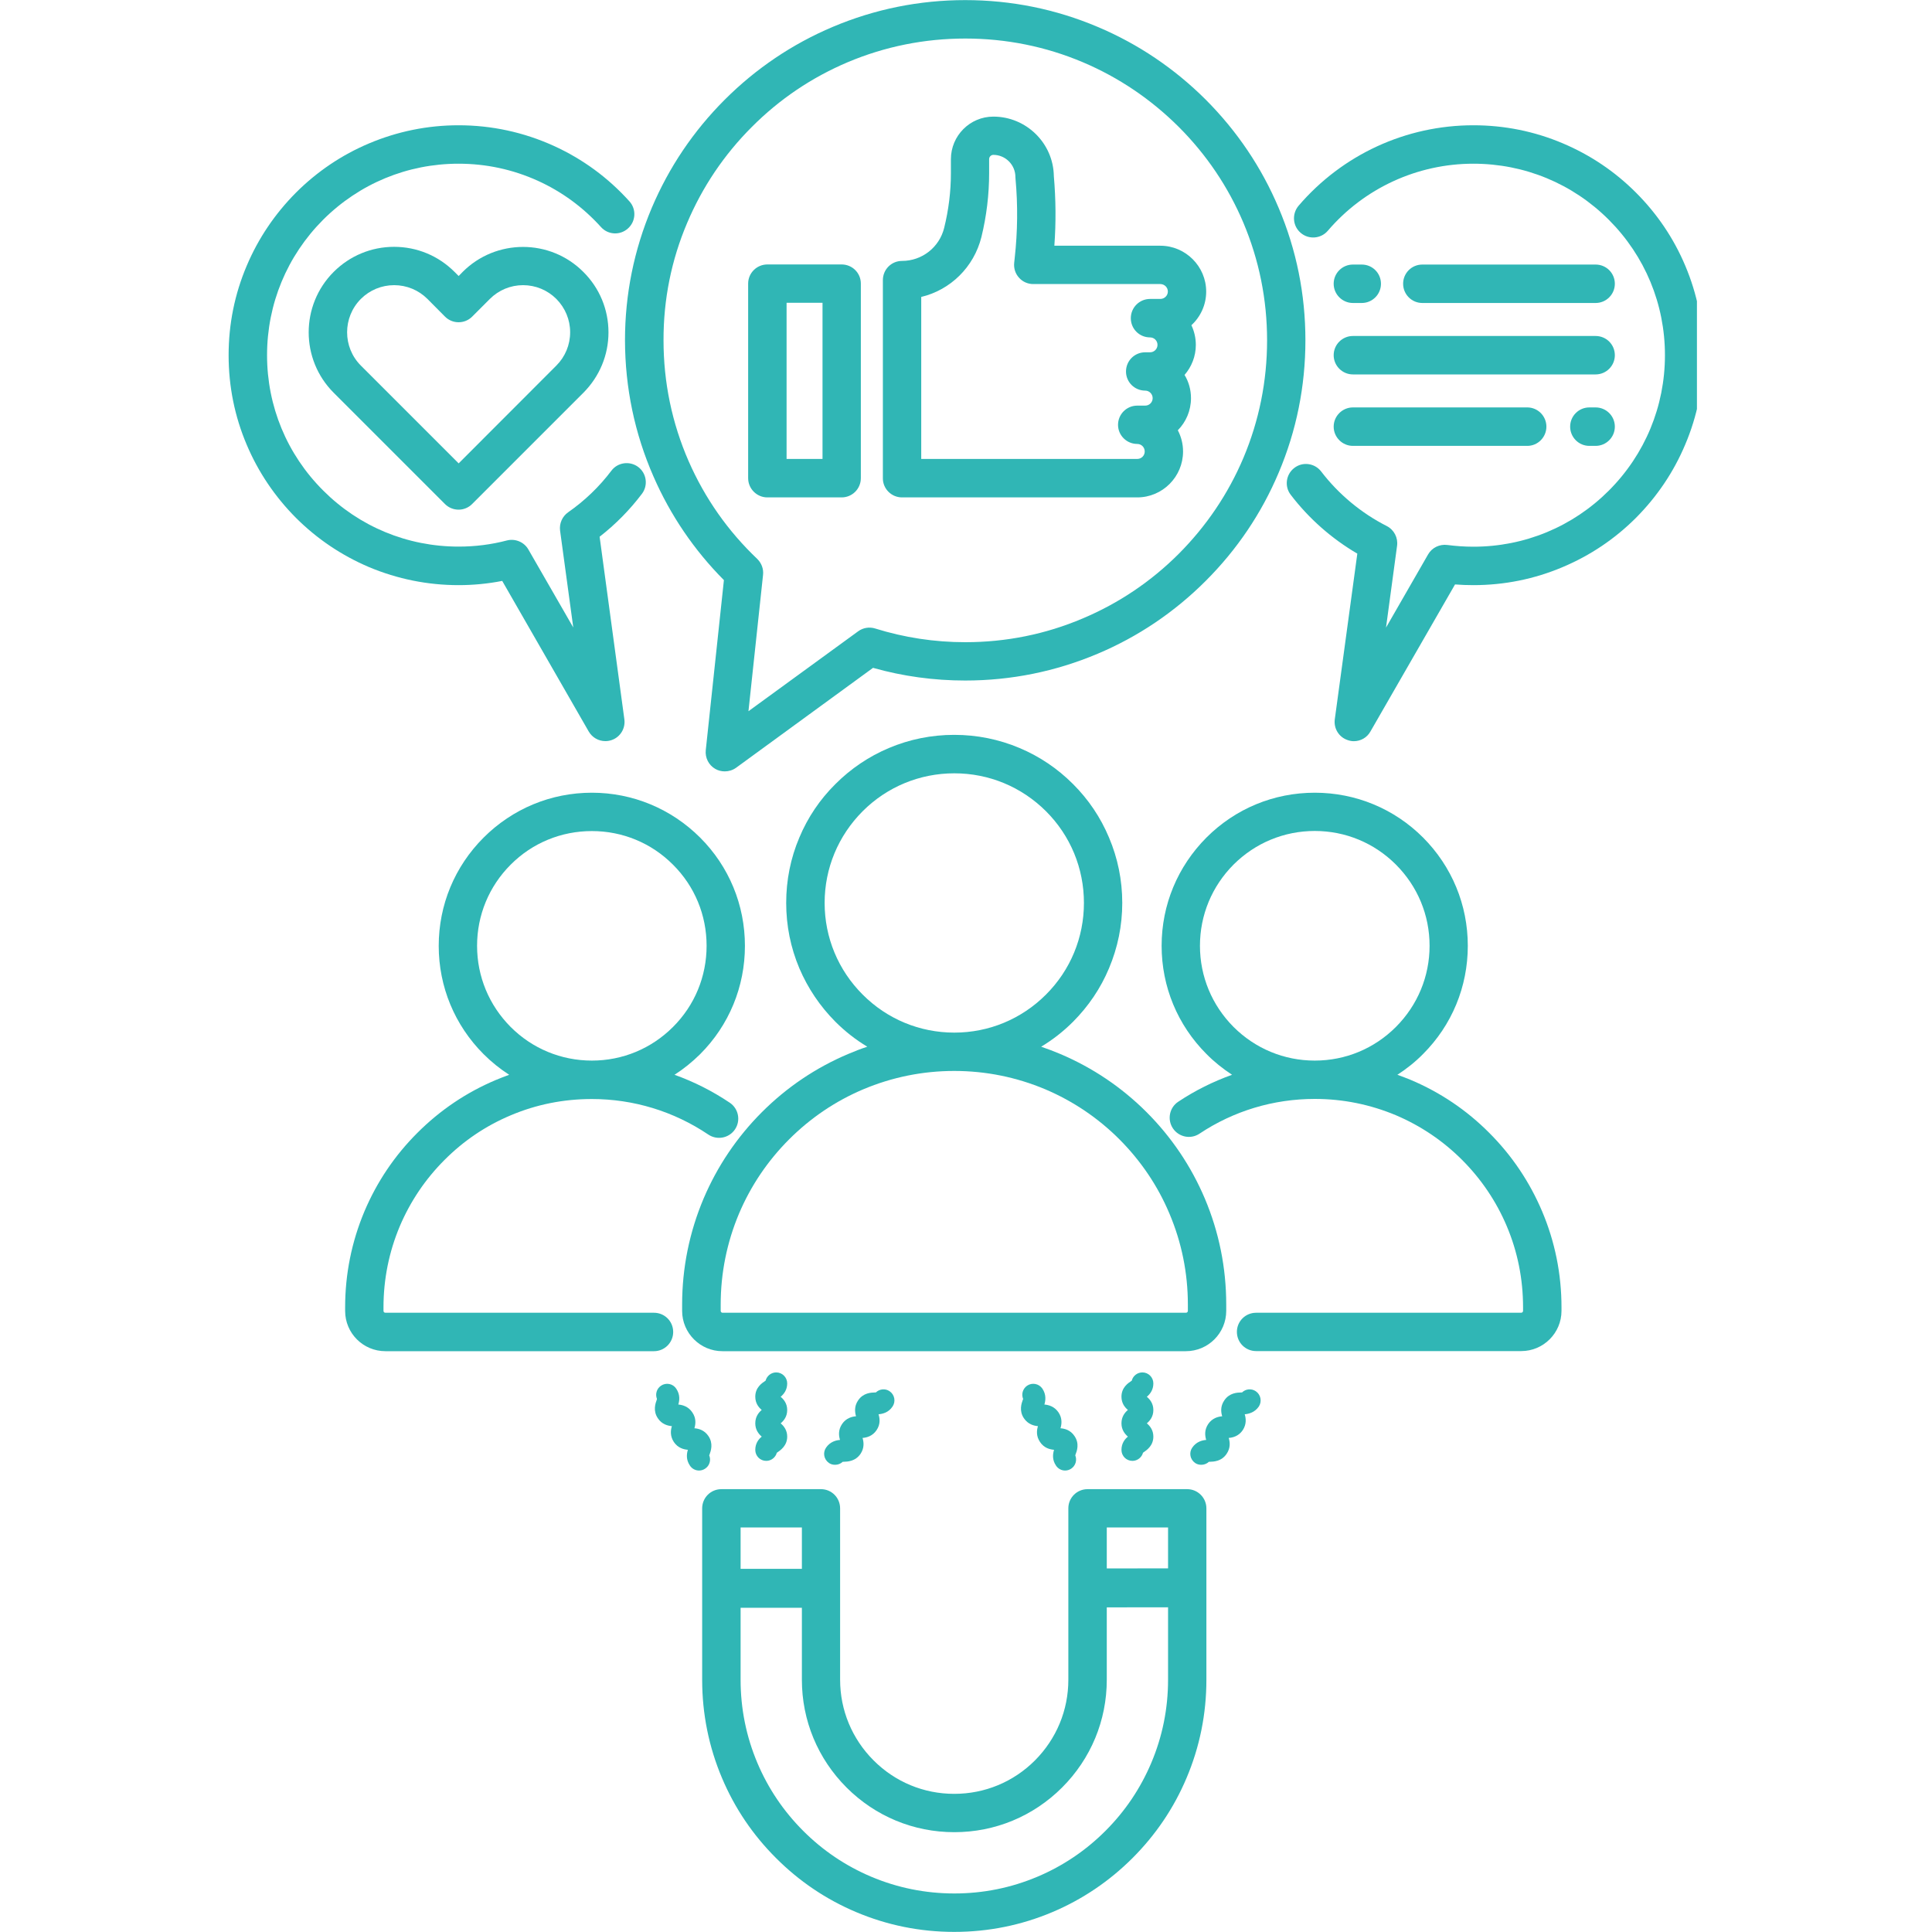<svg xmlns="http://www.w3.org/2000/svg" xmlns:xlink="http://www.w3.org/1999/xlink" width="100" zoomAndPan="magnify" viewBox="0 0 75 75" height="100" preserveAspectRatio="xMidYMid meet" version="1.0"><defs><clipPath id="627ccbeea5"><path d="M 8.875 4 L 26 4 L 26 29 L 8.875 29 Z M 8.875 4 " clip-rule="nonzero"/></clipPath><clipPath id="6bd4cb1969"><path d="M 49 4 L 65.875 4 L 65.875 29 L 49 29 Z M 49 4 " clip-rule="nonzero"/></clipPath></defs><path fill="#30b6b5" d="M 47.602 50.887 L 47.602 50.645 C 47.602 49.219 47.324 47.836 46.773 46.531 C 46.242 45.277 45.48 44.145 44.512 43.176 C 43.543 42.207 42.41 41.445 41.156 40.914 C 40.914 40.812 40.668 40.719 40.418 40.633 C 40.867 40.363 41.281 40.039 41.656 39.664 C 42.254 39.062 42.727 38.367 43.051 37.59 C 43.391 36.785 43.566 35.93 43.566 35.051 C 43.566 34.168 43.391 33.312 43.051 32.512 C 42.723 31.73 42.254 31.035 41.656 30.438 C 41.055 29.836 40.359 29.367 39.582 29.039 C 38.777 28.699 37.922 28.527 37.043 28.527 C 36.164 28.527 35.309 28.699 34.504 29.039 C 33.727 29.367 33.027 29.84 32.43 30.438 C 31.828 31.035 31.359 31.73 31.031 32.512 C 30.691 33.312 30.52 34.168 30.52 35.051 C 30.52 35.93 30.691 36.785 31.031 37.59 C 31.363 38.367 31.832 39.062 32.43 39.664 C 32.805 40.039 33.219 40.363 33.668 40.633 C 33.418 40.715 33.176 40.809 32.93 40.914 C 31.672 41.445 30.543 42.207 29.574 43.176 C 28.605 44.148 27.844 45.277 27.312 46.531 C 26.762 47.836 26.48 49.219 26.48 50.645 L 26.48 50.887 C 26.48 51.75 27.184 52.453 28.043 52.453 L 46.035 52.453 C 46.902 52.453 47.602 51.75 47.602 50.887 Z M 33.488 38.609 C 32.539 37.66 32.012 36.395 32.012 35.051 C 32.012 33.707 32.539 32.445 33.488 31.492 C 34.438 30.543 35.703 30.02 37.047 30.02 C 38.391 30.02 39.652 30.543 40.605 31.492 C 41.555 32.441 42.078 33.707 42.078 35.051 C 42.078 36.395 41.555 37.66 40.605 38.609 C 39.656 39.559 38.391 40.086 37.047 40.086 C 35.703 40.086 34.438 39.562 33.488 38.609 Z M 27.977 50.887 L 27.977 50.645 C 27.977 49.418 28.219 48.23 28.688 47.113 C 29.145 46.035 29.801 45.062 30.633 44.23 C 31.465 43.398 32.434 42.742 33.516 42.285 C 34.633 41.816 35.82 41.574 37.043 41.574 C 38.27 41.574 39.457 41.816 40.574 42.285 C 41.652 42.742 42.625 43.398 43.457 44.23 C 44.289 45.066 44.945 46.035 45.398 47.113 C 45.871 48.23 46.113 49.418 46.113 50.645 L 46.113 50.887 C 46.113 50.93 46.078 50.961 46.039 50.961 L 28.047 50.961 C 28.012 50.961 27.977 50.93 27.977 50.887 Z M 27.977 50.887 " fill-opacity="1" fill-rule="nonzero"/><path fill="#30b6b5" d="M 26.133 51.707 C 26.133 51.293 25.801 50.961 25.387 50.961 L 14.961 50.961 C 14.918 50.961 14.887 50.93 14.887 50.887 L 14.887 50.75 C 14.887 49.656 15.102 48.598 15.52 47.602 C 15.93 46.637 16.512 45.773 17.254 45.031 C 17.996 44.285 18.859 43.703 19.824 43.297 C 20.82 42.875 21.879 42.664 22.973 42.664 C 24.594 42.664 26.156 43.141 27.496 44.043 C 27.836 44.273 28.301 44.184 28.531 43.844 C 28.762 43.504 28.672 43.039 28.332 42.809 C 27.656 42.355 26.938 41.992 26.184 41.723 C 26.539 41.496 26.871 41.227 27.18 40.922 C 28.301 39.801 28.918 38.305 28.918 36.719 C 28.918 35.129 28.301 33.637 27.18 32.516 C 26.055 31.395 24.562 30.773 22.977 30.773 C 21.387 30.773 19.895 31.395 18.773 32.516 C 17.652 33.637 17.031 35.129 17.031 36.719 C 17.031 38.305 17.652 39.801 18.773 40.922 C 19.078 41.227 19.414 41.496 19.766 41.723 C 19.594 41.785 19.418 41.855 19.246 41.926 C 18.105 42.406 17.082 43.098 16.203 43.977 C 15.32 44.859 14.633 45.879 14.148 47.023 C 13.652 48.203 13.398 49.457 13.398 50.75 L 13.398 50.891 C 13.398 51.754 14.098 52.453 14.961 52.453 L 25.387 52.453 C 25.801 52.453 26.133 52.117 26.133 51.707 Z M 18.52 36.715 C 18.52 35.527 18.984 34.406 19.824 33.566 C 20.664 32.723 21.785 32.262 22.977 32.262 C 24.164 32.262 25.285 32.723 26.125 33.566 C 26.969 34.406 27.43 35.523 27.43 36.715 C 27.43 37.906 26.969 39.027 26.125 39.867 C 25.285 40.707 24.168 41.172 22.977 41.172 C 21.785 41.172 20.664 40.707 19.824 39.867 C 18.984 39.023 18.52 37.906 18.52 36.715 Z M 18.52 36.715 " fill-opacity="1" fill-rule="nonzero"/><path fill="#30b6b5" d="M 57.812 43.977 C 56.934 43.094 55.91 42.406 54.766 41.922 C 54.594 41.852 54.422 41.785 54.246 41.723 C 54.602 41.492 54.938 41.227 55.242 40.918 C 56.363 39.797 56.98 38.305 56.98 36.715 C 56.98 35.129 56.363 33.637 55.242 32.512 C 54.121 31.391 52.625 30.773 51.039 30.773 C 49.449 30.773 47.957 31.391 46.836 32.512 C 45.715 33.637 45.094 35.129 45.094 36.715 C 45.094 38.305 45.715 39.797 46.836 40.918 C 47.141 41.227 47.477 41.492 47.828 41.723 C 47.098 41.984 46.395 42.332 45.738 42.77 C 45.395 42.996 45.305 43.461 45.531 43.801 C 45.762 44.145 46.223 44.238 46.566 44.008 C 47.891 43.125 49.438 42.66 51.039 42.66 C 52.133 42.66 53.188 42.875 54.188 43.293 C 55.152 43.703 56.016 44.285 56.758 45.027 C 57.5 45.77 58.086 46.637 58.492 47.598 C 58.914 48.594 59.125 49.656 59.125 50.746 L 59.125 50.887 C 59.125 50.926 59.094 50.961 59.051 50.961 L 48.762 50.961 C 48.348 50.961 48.016 51.293 48.016 51.703 C 48.016 52.117 48.348 52.449 48.762 52.449 L 59.055 52.449 C 59.918 52.449 60.617 51.746 60.617 50.887 L 60.617 50.746 C 60.617 49.457 60.363 48.199 59.863 47.02 C 59.379 45.879 58.691 44.855 57.812 43.977 Z M 51.039 41.172 C 49.848 41.172 48.73 40.707 47.887 39.867 C 47.047 39.023 46.582 37.906 46.582 36.715 C 46.582 35.523 47.047 34.406 47.887 33.562 C 48.73 32.723 49.848 32.258 51.039 32.258 C 52.23 32.258 53.348 32.723 54.188 33.562 C 55.031 34.406 55.496 35.523 55.496 36.715 C 55.496 37.902 55.031 39.023 54.188 39.867 C 53.348 40.707 52.23 41.172 51.039 41.172 Z M 51.039 41.172 " fill-opacity="1" fill-rule="nonzero"/><path fill="#30b6b5" d="M 17.961 10.555 L 17.805 10.715 L 17.645 10.555 C 17.02 9.93 16.188 9.582 15.297 9.582 C 14.414 9.582 13.578 9.93 12.953 10.555 C 11.66 11.848 11.66 13.953 12.953 15.246 L 17.273 19.566 C 17.414 19.707 17.605 19.785 17.801 19.785 C 18 19.785 18.188 19.707 18.328 19.566 L 22.648 15.246 C 23.273 14.617 23.621 13.785 23.621 12.902 C 23.621 12.016 23.273 11.18 22.648 10.559 C 21.359 9.262 19.254 9.262 17.961 10.555 Z M 21.598 14.191 L 17.805 17.988 L 14.008 14.191 C 13.297 13.48 13.297 12.32 14.008 11.605 C 14.352 11.262 14.812 11.07 15.301 11.07 C 15.789 11.07 16.25 11.262 16.594 11.605 L 17.277 12.293 C 17.566 12.582 18.039 12.582 18.328 12.293 L 19.016 11.605 C 19.359 11.262 19.82 11.07 20.305 11.07 C 20.793 11.07 21.254 11.262 21.598 11.605 C 21.941 11.953 22.133 12.41 22.133 12.898 C 22.133 13.387 21.941 13.848 21.598 14.191 Z M 21.598 14.191 " fill-opacity="1" fill-rule="nonzero"/><g clip-path="url(#627ccbeea5)"><path fill="#30b6b5" d="M 17.805 22.715 C 18.371 22.715 18.941 22.66 19.496 22.551 L 22.855 28.398 C 22.992 28.633 23.238 28.77 23.5 28.77 C 23.582 28.77 23.66 28.758 23.742 28.73 C 24.078 28.617 24.285 28.277 24.238 27.926 L 23.277 20.836 C 23.895 20.355 24.445 19.797 24.918 19.172 C 25.168 18.844 25.102 18.375 24.777 18.129 C 24.449 17.883 23.98 17.945 23.734 18.273 C 23.262 18.898 22.695 19.441 22.055 19.887 C 21.828 20.047 21.707 20.32 21.742 20.598 L 22.254 24.359 L 20.512 21.332 C 20.348 21.043 20.004 20.898 19.68 20.98 C 19.07 21.141 18.438 21.219 17.805 21.219 C 15.816 21.219 13.949 20.445 12.547 19.043 C 11.141 17.641 10.367 15.773 10.367 13.789 C 10.367 11.801 11.141 9.938 12.543 8.531 C 13.949 7.129 15.816 6.355 17.801 6.355 C 18.871 6.355 19.906 6.578 20.875 7.016 C 21.812 7.441 22.637 8.047 23.328 8.812 C 23.602 9.121 24.074 9.145 24.379 8.867 C 24.684 8.594 24.711 8.121 24.434 7.816 C 23.605 6.895 22.617 6.172 21.492 5.66 C 20.328 5.133 19.086 4.863 17.801 4.863 C 16.598 4.863 15.43 5.102 14.328 5.566 C 13.262 6.016 12.309 6.66 11.488 7.48 C 10.672 8.301 10.027 9.254 9.578 10.316 C 9.109 11.418 8.875 12.586 8.875 13.789 C 8.875 14.996 9.109 16.164 9.578 17.266 C 10.027 18.328 10.672 19.281 11.488 20.102 C 12.309 20.922 13.262 21.562 14.328 22.016 C 15.43 22.477 16.598 22.715 17.805 22.715 Z M 17.805 22.715 " fill-opacity="1" fill-rule="nonzero"/></g><path fill="#30b6b5" d="M 52.52 11.762 L 52.863 11.762 C 53.277 11.762 53.609 11.426 53.609 11.016 C 53.609 10.602 53.277 10.27 52.863 10.27 L 52.52 10.27 C 52.109 10.27 51.773 10.602 51.773 11.016 C 51.773 11.426 52.109 11.762 52.52 11.762 Z M 52.52 11.762 " fill-opacity="1" fill-rule="nonzero"/><g clip-path="url(#6bd4cb1969)"><path fill="#30b6b5" d="M 65.422 10.316 C 64.973 9.25 64.328 8.297 63.508 7.477 C 62.688 6.656 61.734 6.016 60.672 5.566 C 59.57 5.098 58.402 4.863 57.195 4.863 C 54.582 4.863 52.113 6 50.41 7.988 C 50.145 8.305 50.18 8.773 50.492 9.039 C 50.805 9.309 51.277 9.27 51.543 8.961 C 52.957 7.305 55.02 6.355 57.195 6.355 C 59.184 6.355 61.051 7.129 62.453 8.531 C 63.859 9.938 64.633 11.805 64.633 13.789 C 64.633 15.773 63.859 17.641 62.453 19.047 C 61.051 20.449 59.184 21.223 57.195 21.223 C 56.859 21.223 56.52 21.199 56.184 21.156 C 55.883 21.117 55.586 21.262 55.438 21.523 L 53.805 24.363 L 54.234 21.188 C 54.277 20.875 54.117 20.566 53.836 20.422 C 52.848 19.922 51.965 19.188 51.289 18.305 C 51.039 17.977 50.57 17.914 50.246 18.164 C 49.918 18.414 49.855 18.883 50.105 19.207 C 50.809 20.129 51.695 20.91 52.691 21.492 L 51.816 27.926 C 51.77 28.281 51.977 28.617 52.316 28.73 C 52.395 28.758 52.477 28.773 52.555 28.773 C 52.816 28.773 53.066 28.637 53.199 28.398 L 56.484 22.688 C 56.723 22.707 56.957 22.715 57.195 22.715 C 58.398 22.715 59.566 22.48 60.668 22.012 C 61.734 21.562 62.688 20.922 63.508 20.102 C 64.324 19.281 64.969 18.328 65.418 17.262 C 65.887 16.16 66.121 14.992 66.121 13.789 C 66.121 12.582 65.887 11.414 65.422 10.316 Z M 65.422 10.316 " fill-opacity="1" fill-rule="nonzero"/></g><path fill="#30b6b5" d="M 61.941 11.762 C 62.355 11.762 62.688 11.426 62.688 11.016 C 62.688 10.602 62.355 10.27 61.941 10.27 L 55.215 10.27 C 54.801 10.27 54.469 10.602 54.469 11.016 C 54.469 11.426 54.801 11.762 55.215 11.762 Z M 61.941 11.762 " fill-opacity="1" fill-rule="nonzero"/><path fill="#30b6b5" d="M 52.52 14.535 L 61.941 14.535 C 62.355 14.535 62.688 14.199 62.688 13.789 C 62.688 13.375 62.355 13.043 61.941 13.043 L 52.52 13.043 C 52.109 13.043 51.773 13.375 51.773 13.789 C 51.773 14.199 52.109 14.535 52.52 14.535 Z M 52.52 14.535 " fill-opacity="1" fill-rule="nonzero"/><path fill="#30b6b5" d="M 61.941 15.816 L 61.699 15.816 C 61.285 15.816 60.953 16.152 60.953 16.562 C 60.953 16.973 61.285 17.309 61.699 17.309 L 61.941 17.309 C 62.355 17.309 62.688 16.973 62.688 16.562 C 62.688 16.152 62.355 15.816 61.941 15.816 Z M 61.941 15.816 " fill-opacity="1" fill-rule="nonzero"/><path fill="#30b6b5" d="M 52.52 17.309 L 59.289 17.309 C 59.699 17.309 60.031 16.973 60.031 16.562 C 60.031 16.152 59.699 15.816 59.289 15.816 L 52.52 15.816 C 52.109 15.816 51.773 16.152 51.773 16.562 C 51.773 16.973 52.109 17.309 52.52 17.309 Z M 52.52 17.309 " fill-opacity="1" fill-rule="nonzero"/><path fill="#30b6b5" d="M 35.016 19.309 L 44.148 19.309 C 45.129 19.309 45.926 18.508 45.926 17.527 C 45.926 17.23 45.852 16.949 45.723 16.703 C 46.039 16.383 46.234 15.941 46.234 15.457 C 46.234 15.129 46.145 14.816 45.984 14.555 C 46.258 14.238 46.422 13.832 46.422 13.387 C 46.422 13.117 46.359 12.855 46.25 12.625 C 46.602 12.301 46.824 11.836 46.824 11.32 C 46.824 10.34 46.023 9.539 45.043 9.539 L 40.93 9.539 C 40.996 8.641 40.988 7.734 40.91 6.836 C 40.891 5.562 39.844 4.527 38.562 4.527 C 37.652 4.527 36.914 5.27 36.914 6.18 L 36.914 6.723 C 36.914 7.438 36.824 8.156 36.652 8.848 C 36.465 9.602 35.793 10.129 35.016 10.129 C 34.605 10.129 34.273 10.461 34.273 10.875 L 34.273 18.566 C 34.27 18.973 34.605 19.309 35.016 19.309 Z M 35.762 11.527 C 36.891 11.258 37.805 10.375 38.098 9.203 C 38.297 8.391 38.398 7.555 38.398 6.719 L 38.398 6.176 C 38.398 6.086 38.473 6.012 38.562 6.012 C 39.031 6.012 39.418 6.398 39.418 6.871 C 39.418 6.895 39.418 6.914 39.422 6.938 C 39.516 7.961 39.504 8.992 39.391 10.012 L 39.371 10.199 C 39.348 10.41 39.414 10.621 39.555 10.777 C 39.695 10.938 39.898 11.027 40.109 11.027 L 45.043 11.027 C 45.203 11.027 45.336 11.156 45.336 11.316 C 45.336 11.477 45.203 11.605 45.043 11.605 L 44.645 11.605 C 44.23 11.605 43.898 11.941 43.898 12.352 C 43.898 12.766 44.23 13.098 44.645 13.098 C 44.805 13.098 44.934 13.227 44.934 13.387 C 44.934 13.547 44.805 13.676 44.645 13.676 L 44.457 13.676 C 44.043 13.676 43.711 14.008 43.711 14.422 C 43.711 14.832 44.043 15.164 44.457 15.164 C 44.617 15.164 44.746 15.297 44.746 15.457 C 44.746 15.617 44.617 15.746 44.457 15.746 L 44.148 15.746 C 43.738 15.746 43.402 16.078 43.402 16.492 C 43.402 16.902 43.738 17.234 44.148 17.234 C 44.309 17.234 44.438 17.363 44.438 17.527 C 44.438 17.688 44.309 17.816 44.148 17.816 L 35.762 17.816 Z M 35.762 11.527 " fill-opacity="1" fill-rule="nonzero"/><path fill="#30b6b5" d="M 29.789 19.309 L 32.672 19.309 C 33.086 19.309 33.418 18.973 33.418 18.562 L 33.418 11.008 C 33.418 10.598 33.086 10.266 32.672 10.266 L 29.789 10.266 C 29.379 10.266 29.043 10.598 29.043 11.008 L 29.043 18.562 C 29.043 18.973 29.379 19.309 29.789 19.309 Z M 30.535 11.754 L 31.93 11.754 L 31.93 17.816 L 30.535 17.816 Z M 30.535 11.754 " fill-opacity="1" fill-rule="nonzero"/><path fill="#30b6b5" d="M 25.371 18.504 C 26.027 20.004 26.945 21.355 28.102 22.52 L 27.398 29.121 C 27.367 29.414 27.508 29.699 27.766 29.848 C 27.879 29.914 28.008 29.945 28.137 29.945 C 28.289 29.945 28.445 29.898 28.574 29.805 L 33.891 25.926 C 35.051 26.254 36.254 26.418 37.469 26.418 C 39.254 26.418 40.984 26.066 42.609 25.379 C 44.184 24.715 45.594 23.762 46.809 22.547 C 48.02 21.336 48.973 19.926 49.637 18.352 C 50.328 16.723 50.676 14.992 50.676 13.211 C 50.676 11.426 50.328 9.699 49.637 8.07 C 48.973 6.496 48.02 5.086 46.809 3.871 C 45.594 2.66 44.184 1.707 42.609 1.043 C 40.984 0.355 39.254 0.004 37.469 0.004 C 35.688 0.004 33.957 0.355 32.328 1.043 C 30.758 1.707 29.344 2.66 28.133 3.871 C 26.918 5.086 25.969 6.496 25.301 8.07 C 24.613 9.699 24.262 11.426 24.262 13.211 C 24.266 15.051 24.637 16.832 25.371 18.504 Z M 26.676 8.652 C 27.266 7.258 28.109 6.004 29.188 4.926 C 30.262 3.848 31.516 3.004 32.91 2.414 C 34.355 1.805 35.891 1.496 37.473 1.496 C 39.055 1.496 40.59 1.805 42.031 2.414 C 43.426 3.004 44.68 3.852 45.758 4.926 C 46.832 6 47.68 7.254 48.27 8.652 C 48.879 10.098 49.188 11.629 49.188 13.211 C 49.188 14.793 48.879 16.328 48.27 17.773 C 47.68 19.168 46.832 20.422 45.758 21.5 C 44.684 22.574 43.43 23.418 42.031 24.008 C 40.59 24.621 39.055 24.93 37.473 24.93 C 36.277 24.93 35.102 24.75 33.973 24.398 C 33.75 24.328 33.504 24.367 33.312 24.508 L 29.055 27.609 L 29.621 22.32 C 29.648 22.09 29.562 21.859 29.398 21.699 C 28.258 20.617 27.363 19.34 26.734 17.906 C 26.086 16.422 25.758 14.844 25.758 13.211 C 25.754 11.629 26.062 10.094 26.676 8.652 Z M 26.676 8.652 " fill-opacity="1" fill-rule="nonzero"/><path fill="#30b6b5" d="M 30.559 53.703 C 30.559 53.469 30.367 53.277 30.133 53.277 C 29.934 53.277 29.77 53.414 29.719 53.598 C 29.715 53.602 29.707 53.605 29.703 53.609 C 29.578 53.691 29.32 53.863 29.32 54.219 C 29.32 54.473 29.449 54.633 29.57 54.734 C 29.449 54.836 29.32 54.996 29.32 55.254 C 29.32 55.504 29.449 55.664 29.57 55.77 C 29.449 55.867 29.32 56.031 29.32 56.285 C 29.32 56.52 29.508 56.711 29.746 56.711 C 29.941 56.711 30.109 56.574 30.156 56.395 C 30.164 56.391 30.168 56.387 30.176 56.383 C 30.297 56.297 30.559 56.125 30.559 55.77 C 30.559 55.516 30.426 55.355 30.305 55.254 C 30.426 55.152 30.559 54.992 30.559 54.738 C 30.559 54.484 30.426 54.324 30.305 54.223 C 30.426 54.121 30.559 53.961 30.559 53.703 Z M 30.559 53.703 " fill-opacity="1" fill-rule="nonzero"/><path fill="#30b6b5" d="M 34.648 54.602 C 34.781 54.406 34.73 54.141 34.535 54.008 C 34.367 53.891 34.141 53.918 34 54.055 C 33.992 54.055 33.98 54.055 33.969 54.055 C 33.82 54.059 33.512 54.066 33.312 54.363 C 33.152 54.598 33.188 54.824 33.23 54.98 C 33.07 54.992 32.844 55.051 32.688 55.281 C 32.531 55.516 32.562 55.742 32.609 55.898 C 32.449 55.91 32.223 55.969 32.066 56.199 C 31.934 56.395 31.984 56.656 32.18 56.793 C 32.254 56.844 32.336 56.863 32.418 56.863 C 32.527 56.863 32.633 56.824 32.715 56.746 C 32.727 56.746 32.738 56.746 32.746 56.746 C 32.895 56.742 33.203 56.734 33.406 56.438 C 33.562 56.203 33.531 55.977 33.484 55.82 C 33.645 55.809 33.871 55.75 34.027 55.52 C 34.188 55.285 34.152 55.055 34.105 54.902 C 34.266 54.887 34.492 54.836 34.648 54.602 Z M 34.648 54.602 " fill-opacity="1" fill-rule="nonzero"/><path fill="#30b6b5" d="M 27.531 56.496 C 27.535 56.488 27.539 56.477 27.543 56.469 C 27.594 56.328 27.699 56.039 27.5 55.746 C 27.34 55.512 27.117 55.457 26.957 55.445 C 27.004 55.289 27.035 55.059 26.875 54.828 C 26.719 54.594 26.492 54.539 26.332 54.523 C 26.379 54.371 26.41 54.141 26.25 53.906 C 26.121 53.711 25.855 53.66 25.66 53.793 C 25.488 53.91 25.43 54.125 25.504 54.309 C 25.5 54.316 25.496 54.328 25.496 54.336 C 25.445 54.477 25.34 54.766 25.539 55.059 C 25.695 55.293 25.922 55.348 26.082 55.363 C 26.035 55.516 26.004 55.746 26.16 55.98 C 26.32 56.215 26.543 56.266 26.703 56.281 C 26.656 56.438 26.625 56.664 26.785 56.898 C 26.867 57.02 27 57.086 27.137 57.086 C 27.219 57.086 27.301 57.062 27.375 57.012 C 27.547 56.898 27.609 56.68 27.531 56.496 Z M 27.531 56.496 " fill-opacity="1" fill-rule="nonzero"/><path fill="#30b6b5" d="M 44.773 53.703 C 44.773 53.469 44.582 53.277 44.348 53.277 C 44.148 53.277 43.98 53.414 43.934 53.598 C 43.93 53.602 43.922 53.605 43.918 53.609 C 43.793 53.691 43.535 53.863 43.535 54.219 C 43.535 54.473 43.664 54.633 43.785 54.734 C 43.664 54.836 43.535 54.996 43.535 55.254 C 43.535 55.504 43.664 55.664 43.785 55.77 C 43.664 55.867 43.535 56.031 43.535 56.285 C 43.535 56.52 43.723 56.711 43.961 56.711 C 44.156 56.711 44.324 56.574 44.371 56.395 C 44.379 56.391 44.383 56.387 44.387 56.383 C 44.512 56.297 44.773 56.125 44.773 55.77 C 44.773 55.516 44.641 55.355 44.52 55.254 C 44.641 55.152 44.773 54.992 44.773 54.738 C 44.773 54.484 44.641 54.324 44.52 54.223 C 44.641 54.121 44.773 53.961 44.773 53.703 Z M 44.773 53.703 " fill-opacity="1" fill-rule="nonzero"/><path fill="#30b6b5" d="M 48.75 54.008 C 48.578 53.891 48.355 53.918 48.215 54.055 C 48.203 54.055 48.191 54.055 48.184 54.055 C 48.035 54.059 47.727 54.066 47.527 54.363 C 47.367 54.598 47.398 54.824 47.445 54.98 C 47.285 54.992 47.059 55.051 46.902 55.281 C 46.746 55.516 46.777 55.742 46.824 55.898 C 46.664 55.91 46.438 55.969 46.281 56.199 C 46.148 56.395 46.199 56.656 46.395 56.793 C 46.469 56.844 46.551 56.863 46.633 56.863 C 46.742 56.863 46.848 56.824 46.93 56.746 C 46.941 56.746 46.953 56.746 46.961 56.746 C 47.109 56.742 47.418 56.734 47.617 56.438 C 47.777 56.203 47.746 55.977 47.699 55.82 C 47.859 55.809 48.086 55.75 48.242 55.52 C 48.398 55.285 48.367 55.055 48.32 54.902 C 48.48 54.887 48.707 54.832 48.867 54.602 C 48.996 54.406 48.945 54.141 48.75 54.008 Z M 48.75 54.008 " fill-opacity="1" fill-rule="nonzero"/><path fill="#30b6b5" d="M 41.711 55.746 C 41.555 55.512 41.328 55.457 41.168 55.445 C 41.215 55.289 41.246 55.059 41.09 54.828 C 40.93 54.594 40.707 54.539 40.543 54.523 C 40.59 54.371 40.621 54.141 40.465 53.906 C 40.332 53.711 40.066 53.66 39.871 53.793 C 39.703 53.91 39.641 54.125 39.719 54.309 C 39.715 54.316 39.711 54.328 39.707 54.336 C 39.656 54.477 39.551 54.766 39.75 55.059 C 39.91 55.293 40.133 55.348 40.293 55.363 C 40.246 55.516 40.215 55.746 40.375 55.98 C 40.531 56.215 40.758 56.266 40.918 56.281 C 40.871 56.438 40.836 56.664 40.996 56.898 C 41.078 57.02 41.211 57.086 41.348 57.086 C 41.43 57.086 41.512 57.062 41.586 57.012 C 41.758 56.895 41.816 56.68 41.742 56.496 C 41.746 56.488 41.75 56.477 41.75 56.469 C 41.805 56.328 41.914 56.043 41.711 55.746 Z M 41.711 55.746 " fill-opacity="1" fill-rule="nonzero"/><path fill="#30b6b5" d="M 46.086 57.809 L 42.219 57.809 C 41.805 57.809 41.473 58.141 41.473 58.551 L 41.473 61.633 C 41.473 61.637 41.473 61.641 41.473 61.645 C 41.473 61.648 41.473 61.652 41.473 61.656 L 41.473 65.207 C 41.473 66.391 41.012 67.5 40.176 68.34 C 39.34 69.176 38.227 69.637 37.043 69.637 C 35.859 69.637 34.75 69.176 33.914 68.34 C 33.078 67.504 32.613 66.391 32.613 65.207 L 32.613 61.668 C 32.613 61.664 32.613 61.66 32.613 61.656 C 32.613 61.652 32.613 61.652 32.613 61.648 L 32.613 58.555 C 32.613 58.141 32.281 57.809 31.871 57.809 L 28.004 57.809 C 27.59 57.809 27.258 58.141 27.258 58.555 L 27.258 61.648 C 27.258 61.652 27.258 61.656 27.258 61.656 C 27.258 61.66 27.258 61.664 27.258 61.668 L 27.258 65.211 C 27.258 66.527 27.516 67.812 28.027 69.02 C 28.52 70.188 29.223 71.23 30.125 72.129 C 31.02 73.027 32.066 73.734 33.234 74.227 C 34.441 74.738 35.723 74.996 37.043 74.996 C 38.367 74.996 39.645 74.738 40.855 74.227 C 42.02 73.734 43.066 73.027 43.965 72.129 C 44.863 71.23 45.57 70.188 46.062 69.02 C 46.574 67.812 46.832 66.531 46.832 65.211 L 46.832 61.648 C 46.832 61.645 46.832 61.641 46.832 61.637 C 46.832 61.633 46.832 61.629 46.832 61.625 L 46.832 58.555 C 46.832 58.141 46.496 57.809 46.086 57.809 Z M 28.75 59.297 L 31.129 59.297 L 31.129 60.902 C 30.273 60.902 29.477 60.902 28.75 60.902 Z M 45.344 65.207 C 45.344 66.328 45.125 67.414 44.691 68.438 C 44.273 69.426 43.676 70.312 42.914 71.074 C 42.152 71.836 41.266 72.434 40.277 72.852 C 39.254 73.285 38.168 73.504 37.047 73.504 C 35.926 73.504 34.84 73.285 33.816 72.852 C 32.828 72.434 31.941 71.836 31.18 71.074 C 30.418 70.312 29.82 69.426 29.402 68.438 C 28.969 67.414 28.75 66.328 28.75 65.207 L 28.75 62.414 C 29.449 62.414 30.211 62.414 31.016 62.414 C 31.055 62.414 31.09 62.414 31.129 62.414 L 31.129 65.207 C 31.129 66.789 31.746 68.273 32.863 69.391 C 33.98 70.508 35.465 71.125 37.047 71.125 C 38.625 71.125 40.113 70.508 41.23 69.391 C 42.348 68.273 42.965 66.789 42.965 65.207 L 42.965 62.398 C 43.773 62.398 44.57 62.395 45.344 62.395 Z M 45.344 60.883 C 44.562 60.883 43.766 60.887 42.965 60.887 L 42.965 59.297 L 45.344 59.297 Z M 45.344 60.883 " fill-opacity="1" fill-rule="nonzero"/></svg>